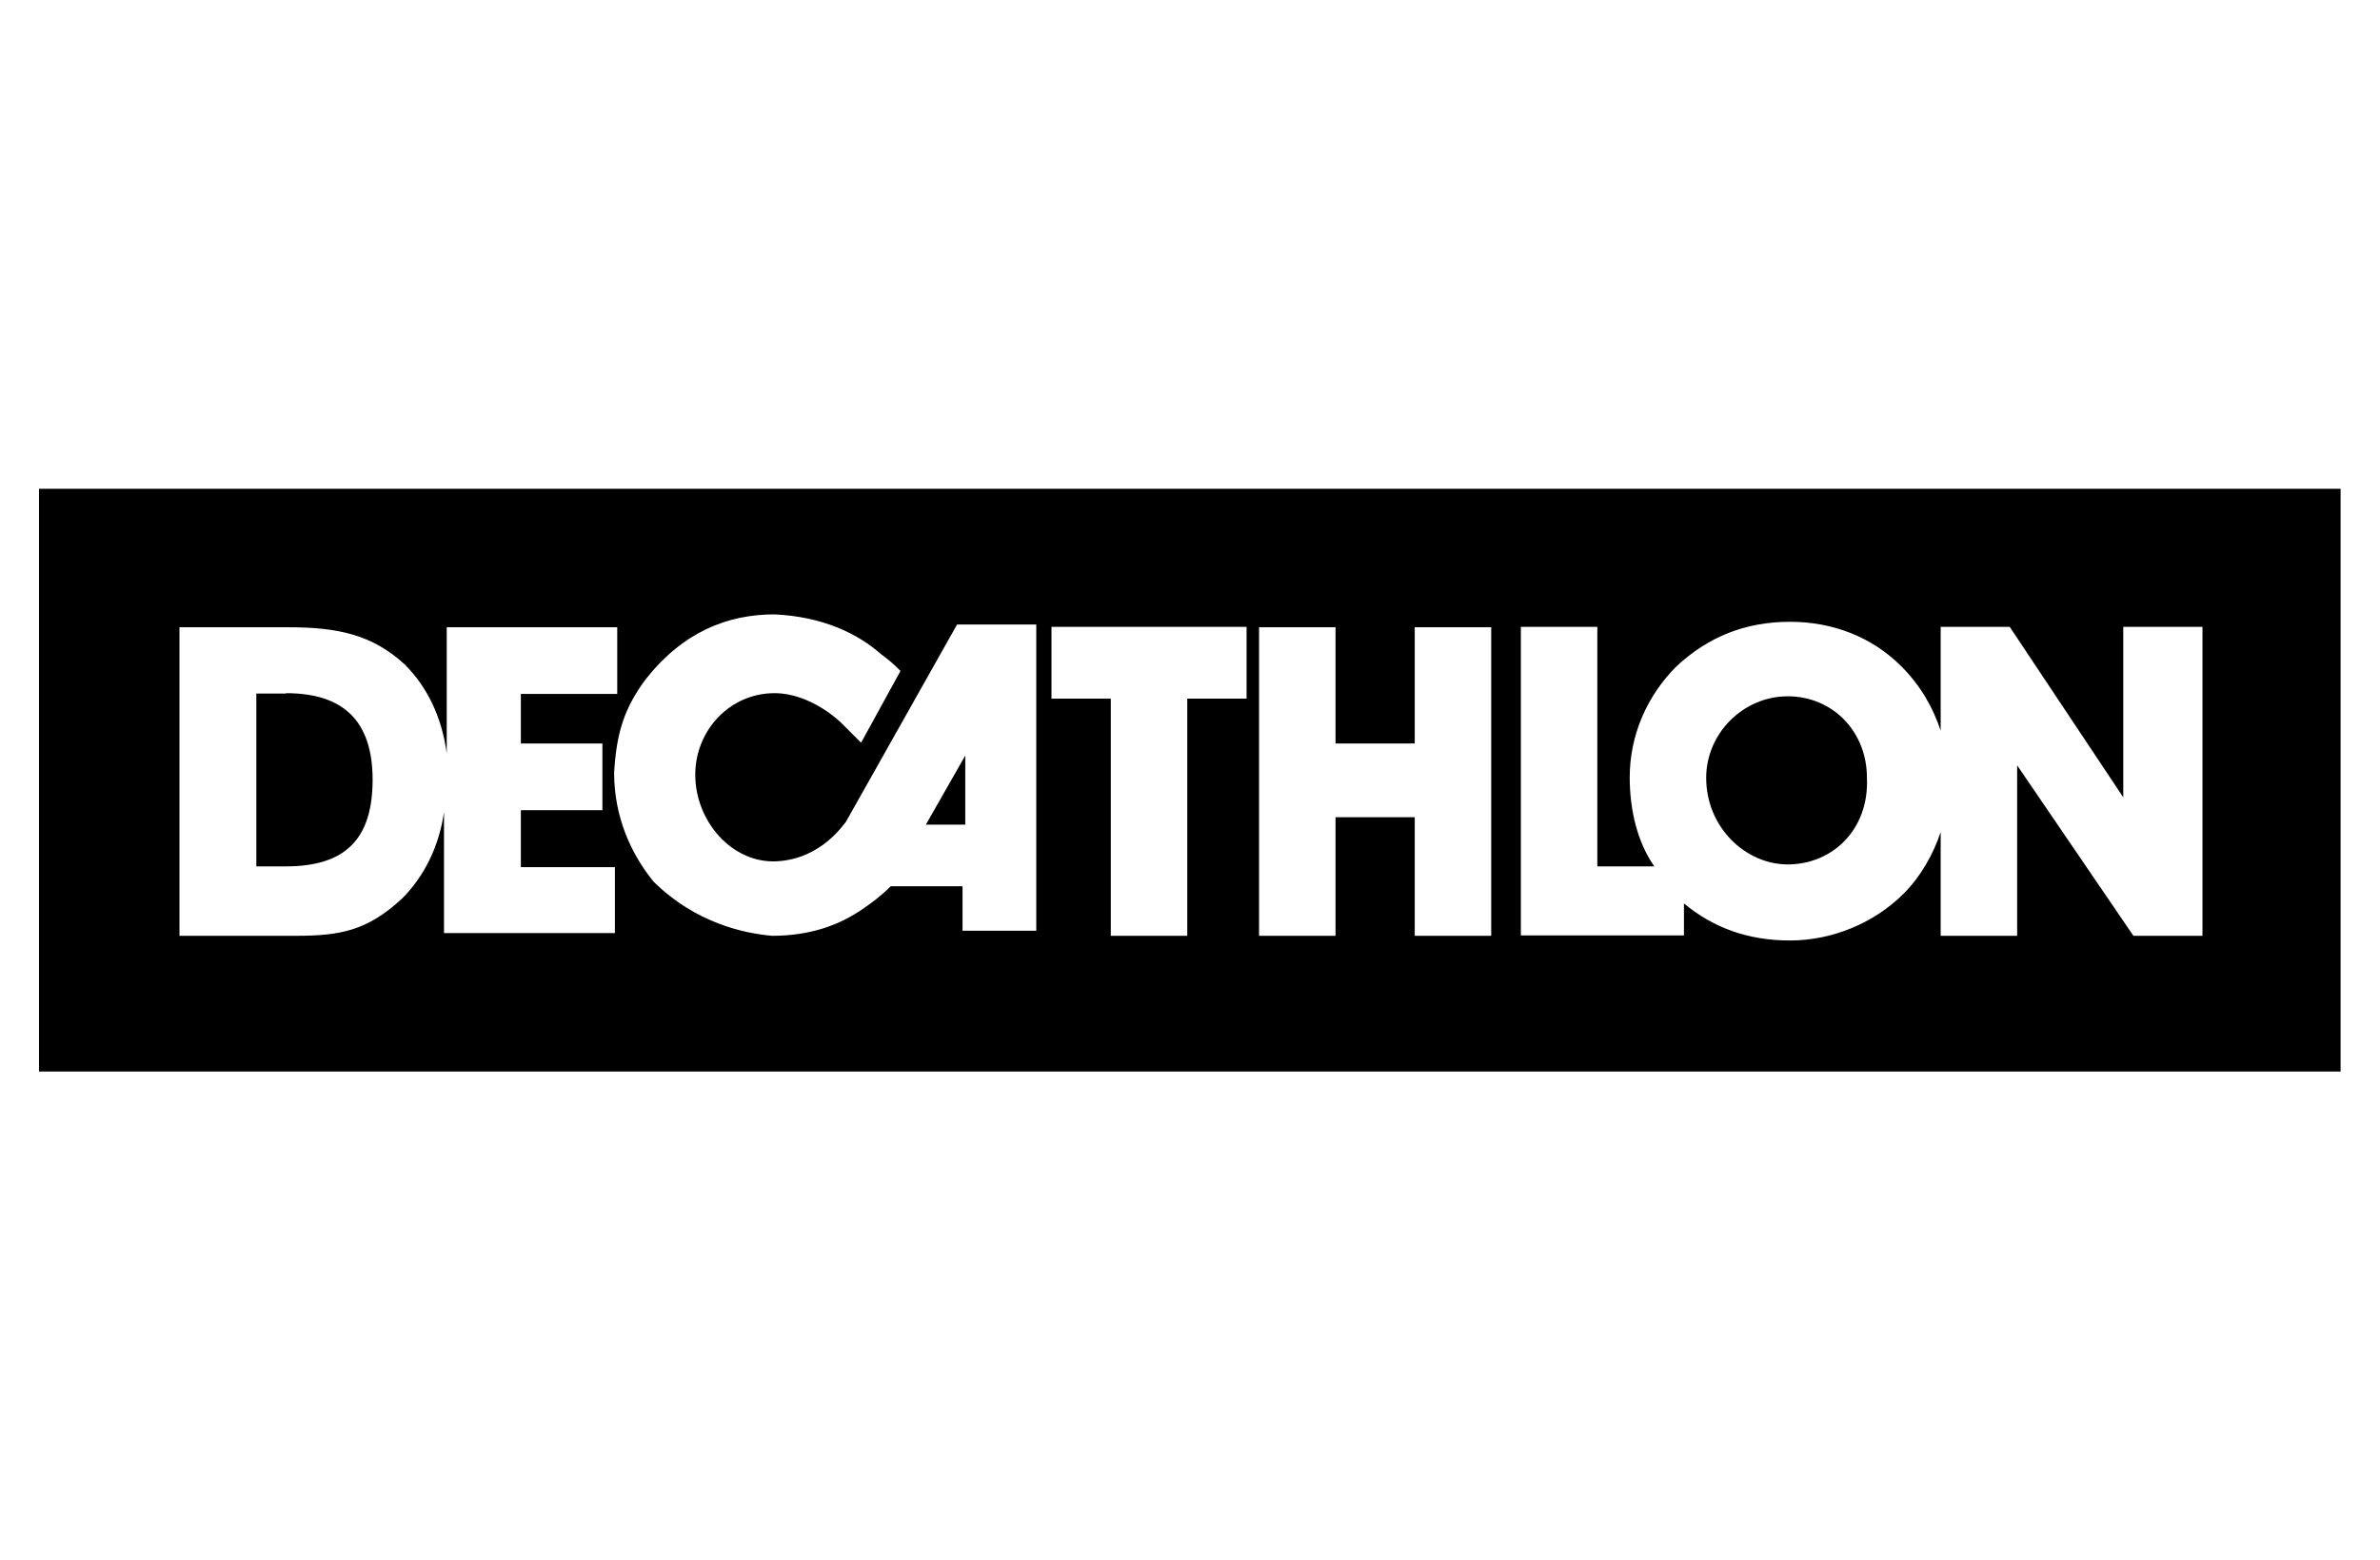 <?xml version="1.0" encoding="UTF-8"?><svg id="Laag_1" xmlns="http://www.w3.org/2000/svg" viewBox="0 0 61 40"><path d="m1,12.53v14.94h58.99v-14.94H1Zm14.75,11.39h-4.37v-3.1c-.13.89-.51,1.65-1.08,2.22-.89.82-1.58.95-2.72.95h-2.98v-7.91h2.79c1.27,0,2.15.19,2.98.95.57.57.95,1.33,1.08,2.28v-3.23h4.37v1.71h-2.47v1.27h2.09v1.71h-2.09v1.46h2.41v1.71-.02Zm10.82-.06h-1.9v-1.14h-1.84c-.25.25-.51.44-.7.57-.63.44-1.39.7-2.34.7-.7-.06-1.96-.32-3.04-1.39-.57-.7-1.01-1.65-1.01-2.79.06-1.01.25-1.65.82-2.41.95-1.2,2.09-1.65,3.29-1.65,1.27.06,2.15.51,2.72,1.01.25.19.32.25.51.44l-1.01,1.84-.51-.51s-.76-.76-1.71-.76c-1.14,0-2.03.95-2.03,2.09,0,1.2.95,2.28,2.09,2.22,1.14-.06,1.71-.95,1.77-1.01l2.85-5.06h2.03v7.85h.01Zm5.38-5.95h-1.52v6.08h-1.96v-6.08h-1.52v-1.84h5v1.84Zm6.27,6.08h-1.96v-3.04h-2.03v3.04h-1.96v-7.91h1.96v2.98h2.03v-2.98h1.96s0,7.91,0,7.91Zm18.23,0h-1.77l-2.98-4.37v4.37h-1.96v-2.66c-.19.57-.51,1.14-.95,1.58-.76.76-1.84,1.2-2.91,1.2s-1.96-.32-2.72-.95v.82h-4.18v-7.91h1.96v6.14h1.46c-.44-.63-.63-1.46-.63-2.28,0-1.08.44-2.09,1.2-2.85.82-.76,1.77-1.14,2.91-1.14,1.08,0,2.09.38,2.85,1.14.51.51.82,1.08,1.01,1.65v-2.66h1.77l2.91,4.37v-4.37h2.03v7.91h0Z"/><polygon points="24.74 21.14 24.74 19.37 23.73 21.14 24.74 21.14"/><path d="m45.82,17.85c-1.14,0-2.09.95-2.09,2.09,0,1.27,1.01,2.22,2.09,2.22,1.14,0,2.09-.89,2.03-2.22,0-1.2-.89-2.09-2.03-2.09Z"/><path d="m7.33,17.78h-.76v4.43h.76c1.52,0,2.22-.7,2.22-2.22s-.76-2.22-2.22-2.22h0Z"/></svg>